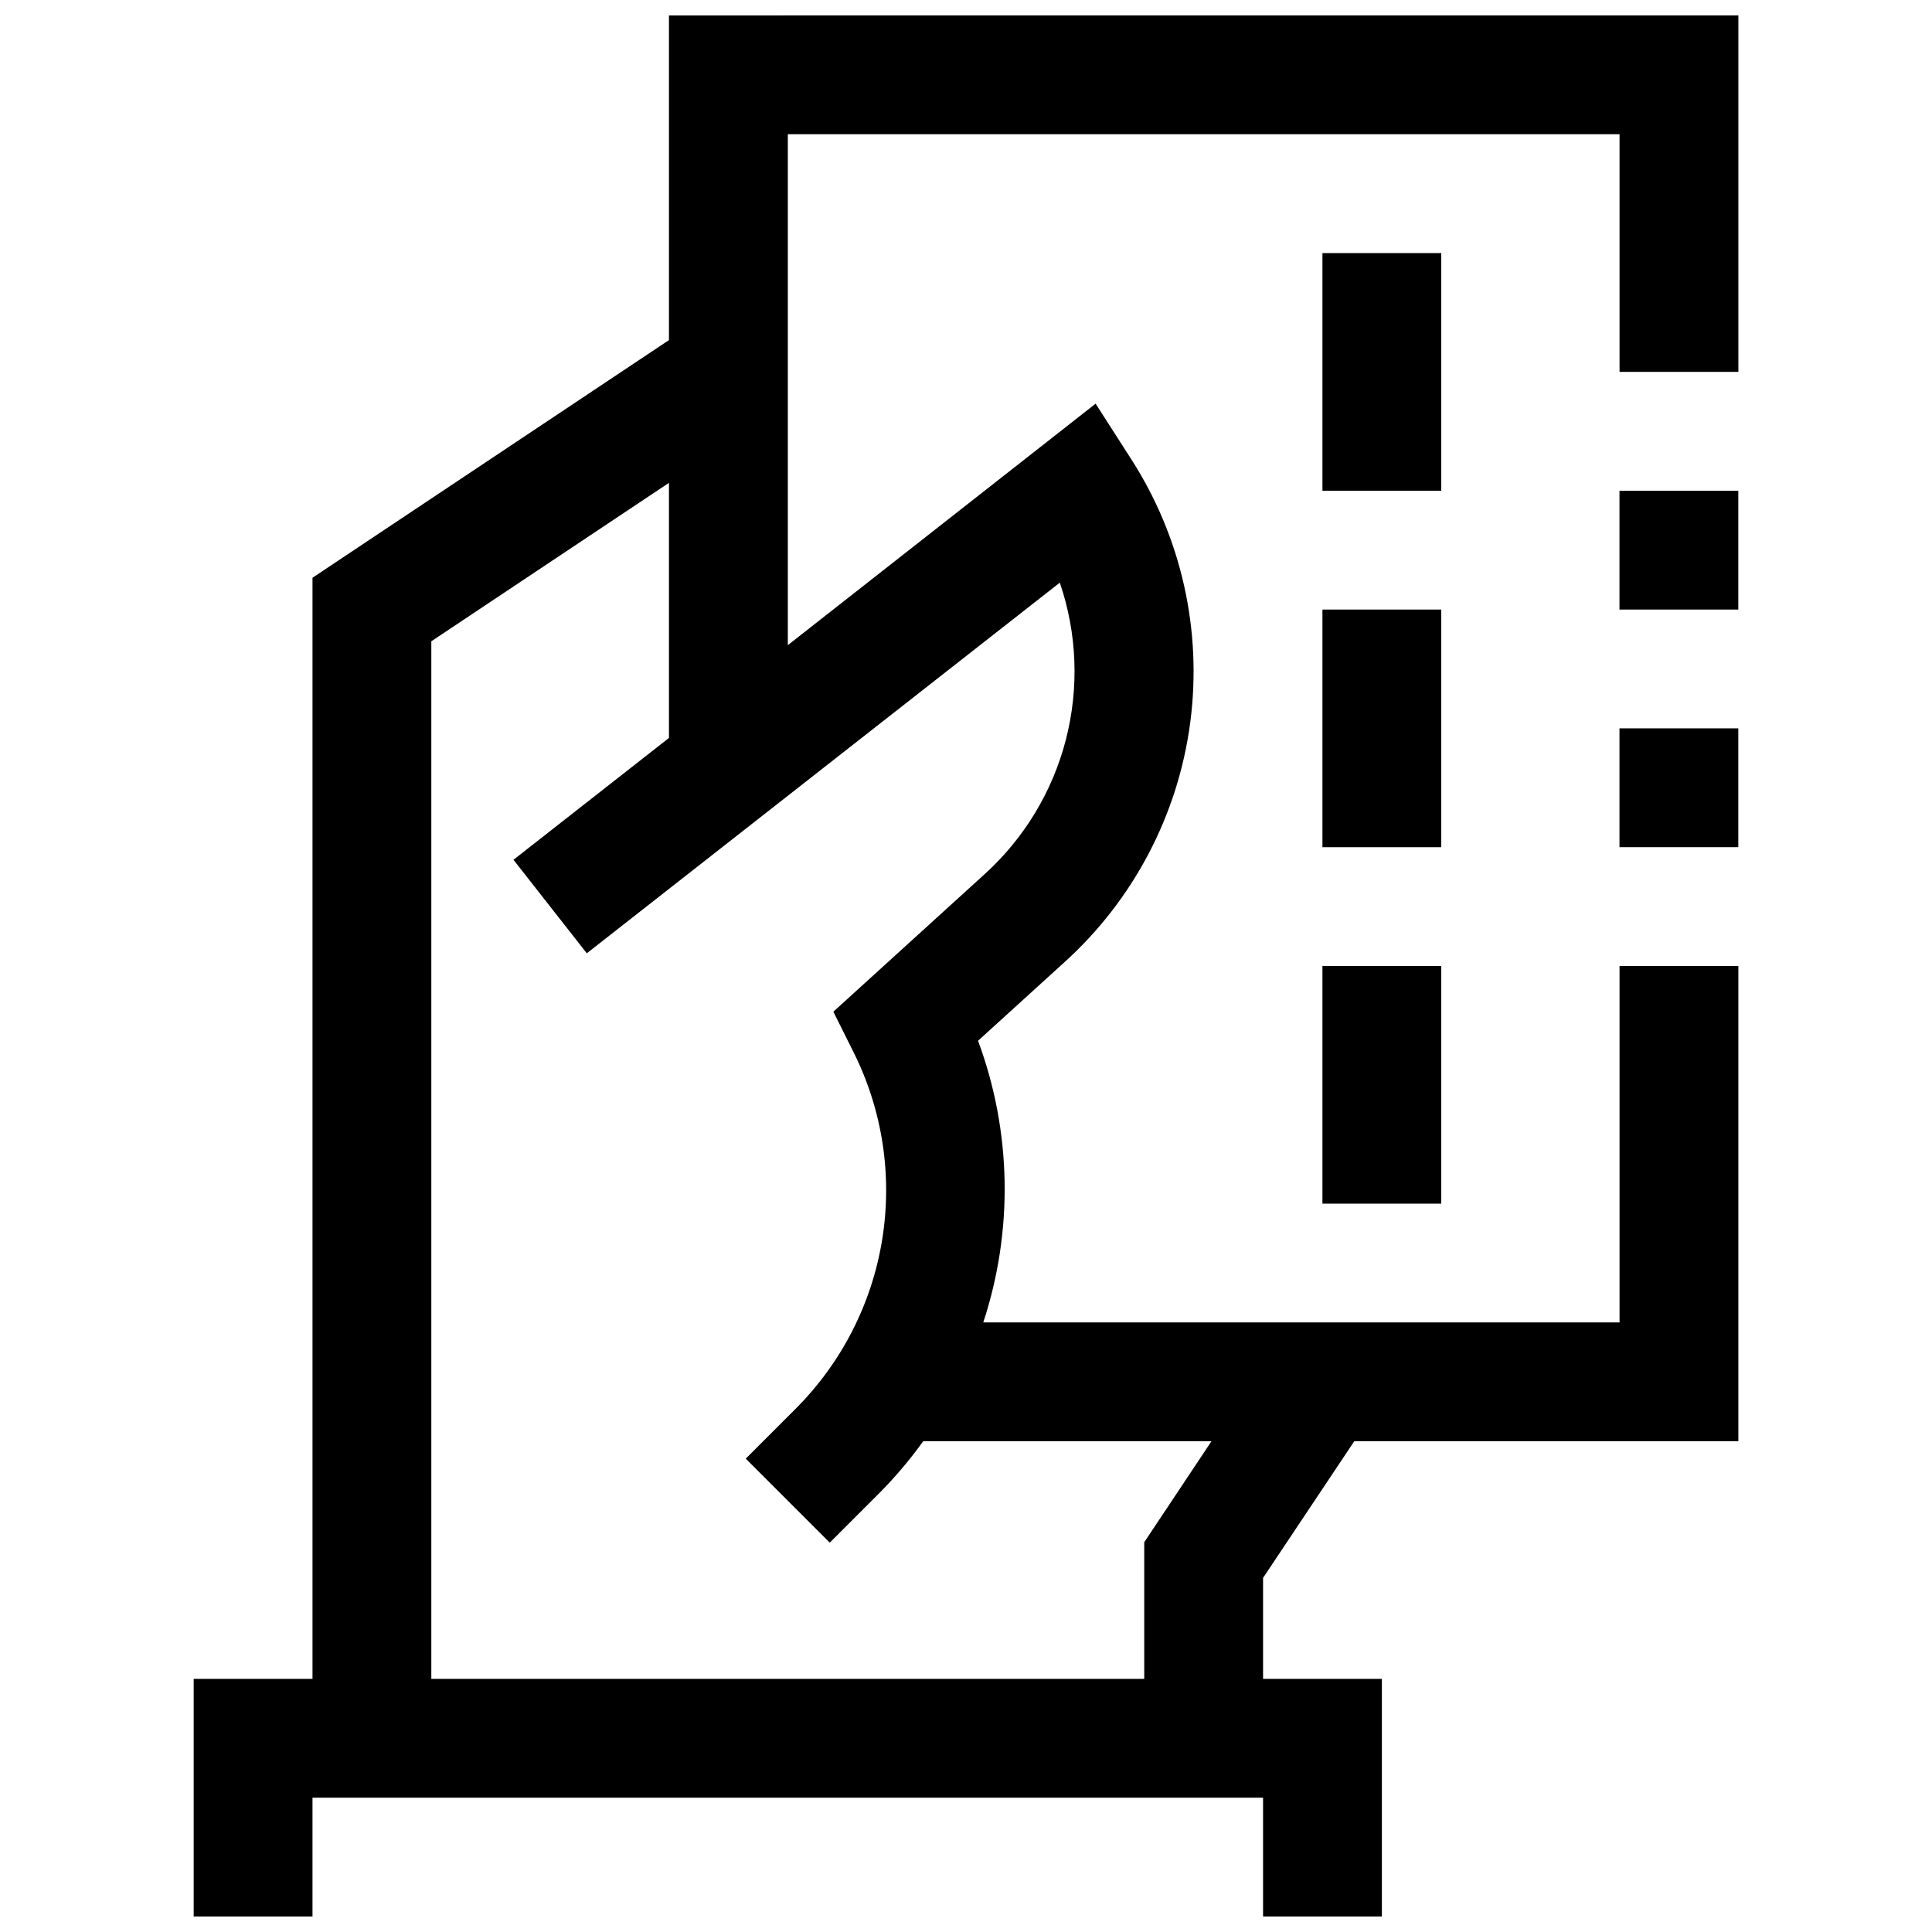 <?xml version="1.0" encoding="UTF-8"?>
<!-- The Best Svg Icon site in the world: iconSvg.co, Visit us! https://iconsvg.co -->
<svg width="800px" height="800px" version="1.1" viewBox="144 144 512 512" xmlns="http://www.w3.org/2000/svg">
 <defs>
  <clipPath id="a">
   <path d="m195 148.09h410v503.81h-410z"/>
  </clipPath>
 </defs>
 <g clip-path="url(#a)">
  <path d="m321.28 148.09v86.043l-94.465 62.977v291.81h-31.488v62.977h31.488v-31.488h251.91v31.488h31.488v-62.977h-31.488v-26.762l24.168-36.215h101.79v-125.95h-31.488v94.465l-168.62-0.004c8.012-24.316 7.523-50.637-1.383-74.641l22.875-20.797c18.301-16.539 30.121-39.047 33.352-63.5 3.227-24.453-2.352-49.258-15.734-69.98l-9.336-14.562-81.57 64v-135.4h220.42v62.977h31.488v-94.465zm103.58 150.32c4.594 13.426 5.148 27.906 1.598 41.648-3.551 13.738-11.055 26.137-21.578 35.656l-40.035 36.398 5.32 10.66c7.703 15.379 10.371 32.793 7.617 49.773-2.754 16.977-10.785 32.66-22.953 44.816l-13.195 13.195 22.262 22.262 13.195-13.195c4.211-4.25 8.078-8.824 11.574-13.684h76.391l-17.824 26.766v36.211h-188.93v-274.97l62.977-41.988v67.605l-41.203 32.289 19.43 24.781z"/>
 </g>
 <path d="m573.18 274.05h31.488v31.488h-31.488z"/>
 <path d="m573.18 337.02h31.488v31.488h-31.488z"/>
 <path d="m494.46 211.07h31.488v62.977h-31.488z"/>
 <path d="m494.46 305.54h31.488v62.977h-31.488z"/>
 <path d="m494.46 400h31.488v62.977h-31.488z"/>
</svg>